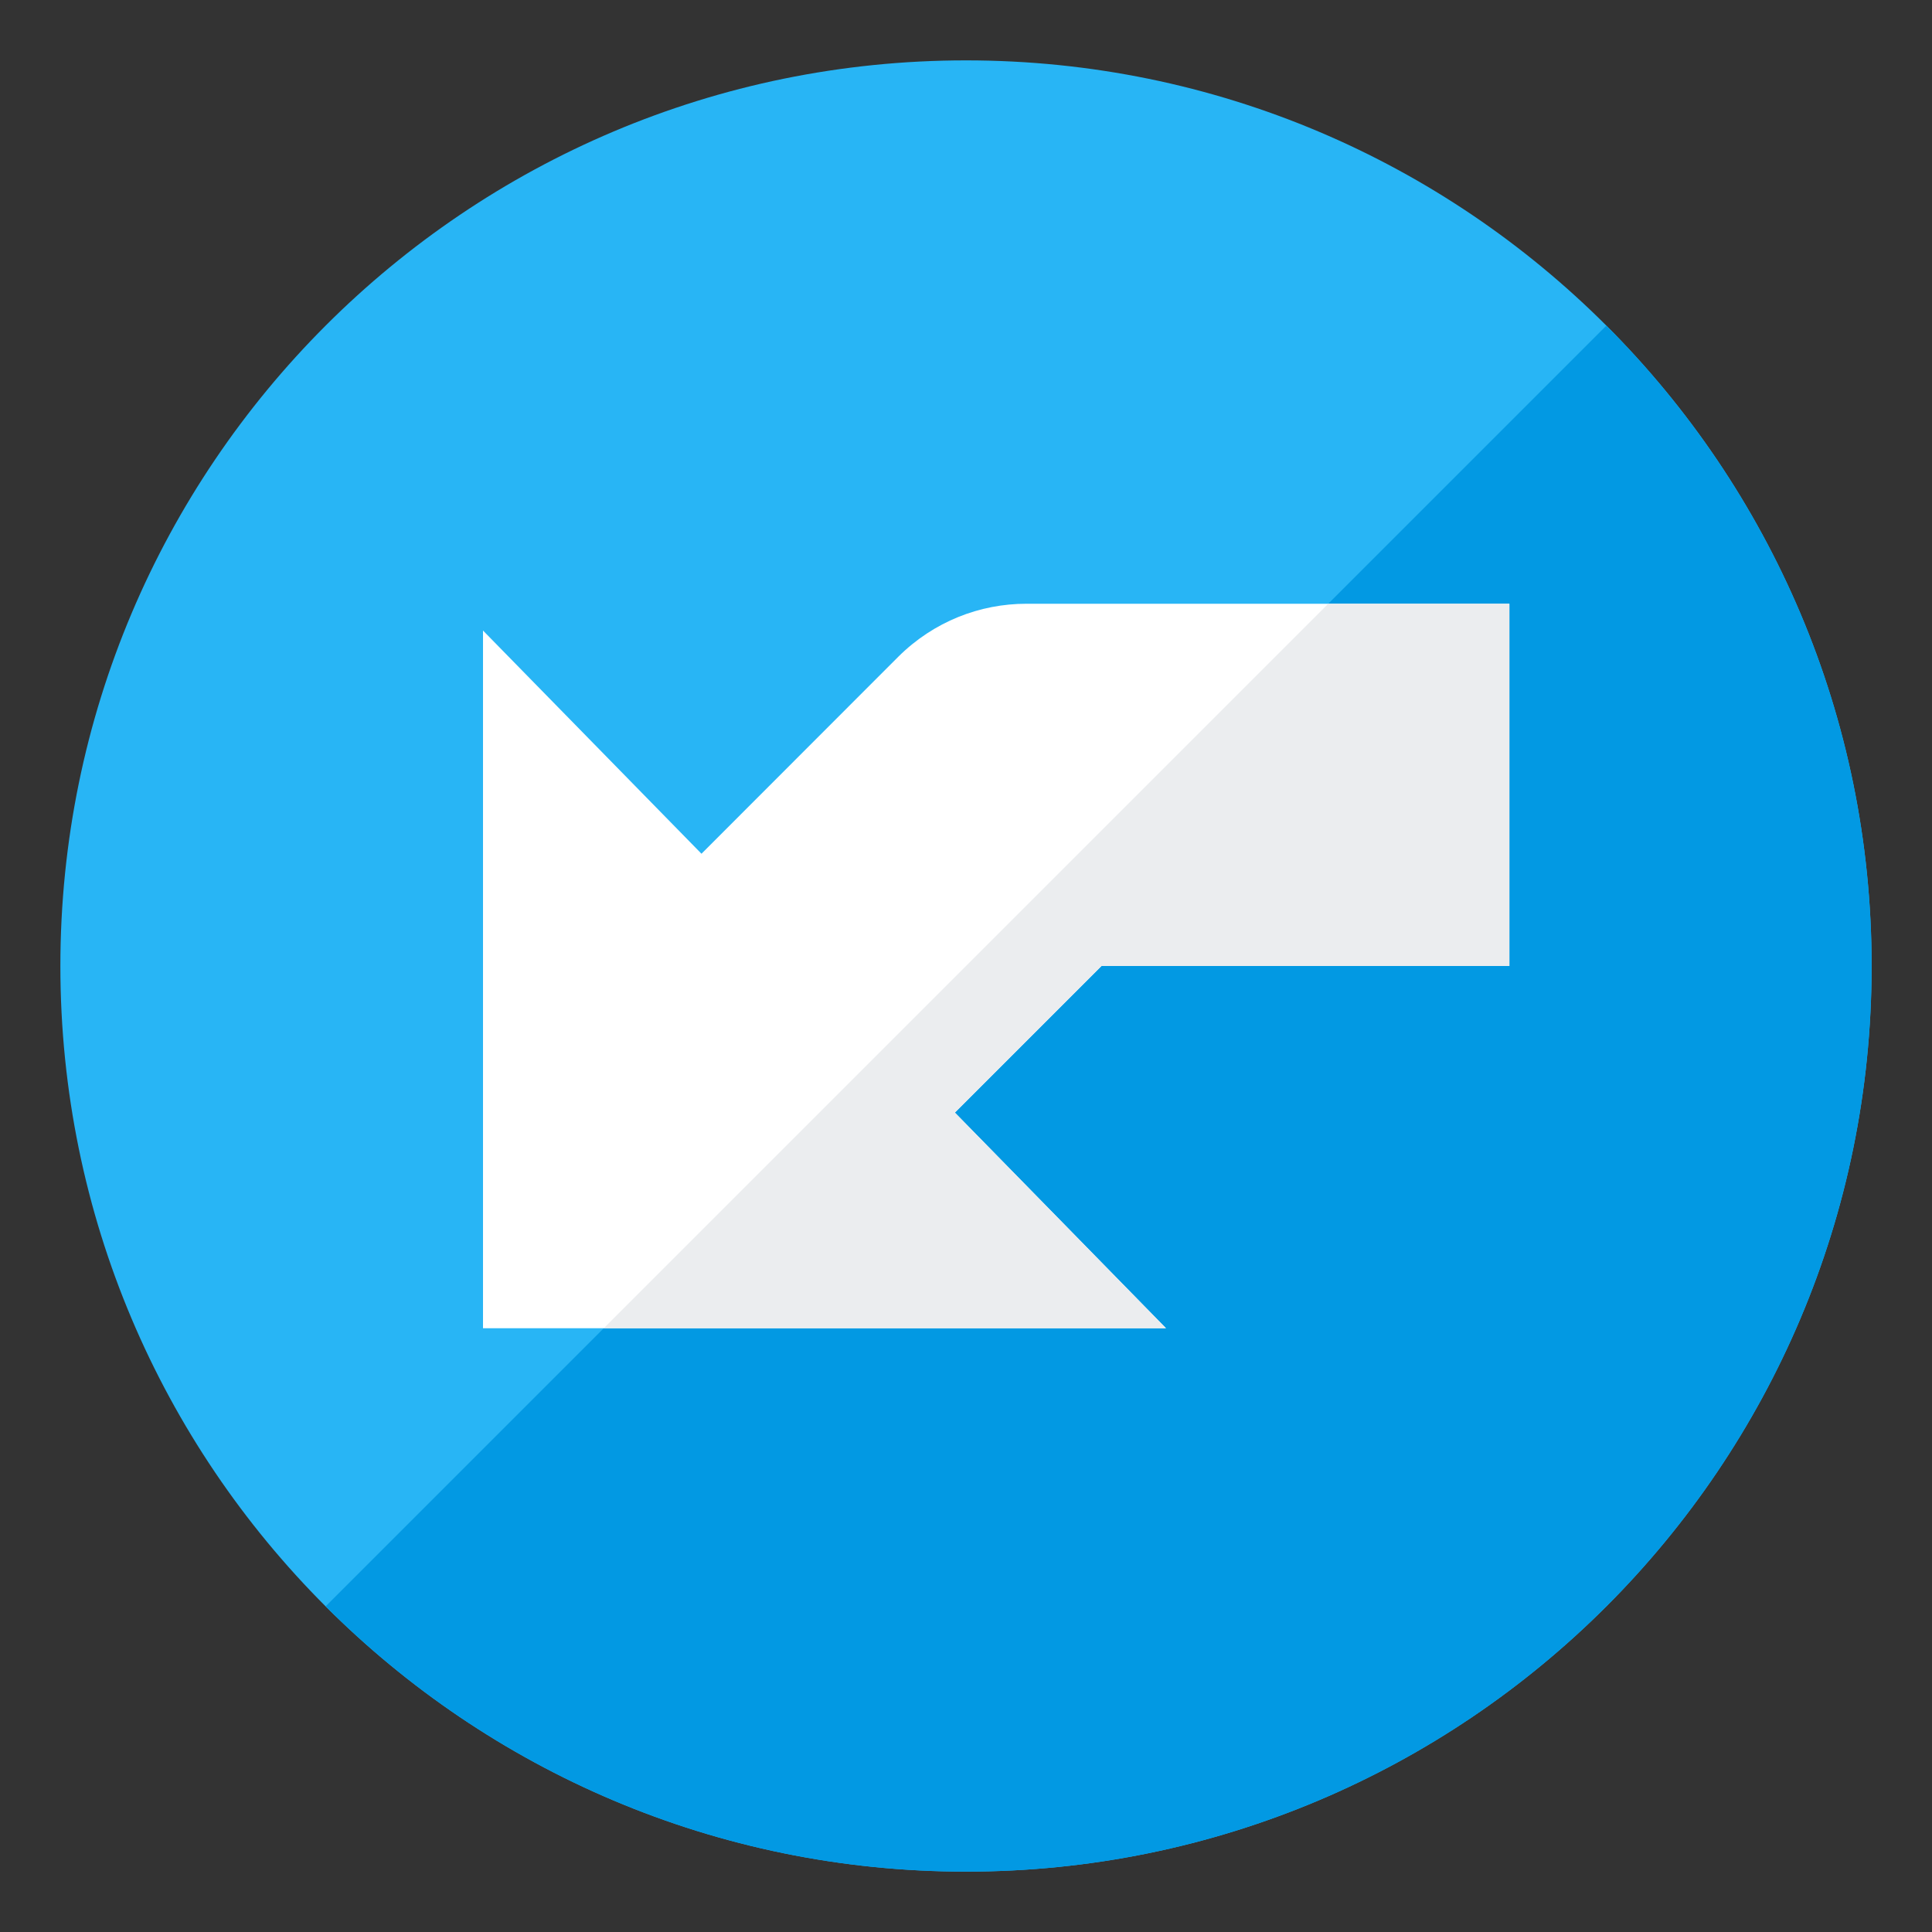 <svg version="1.1" xmlns="http://www.w3.org/2000/svg" xmlns:xlink="http://www.w3.org/1999/xlink" viewBox="0 0 512 512"><rect x="0" y="0" width="512" height="512" fill="#333333" stroke="none"/><g><path d="M16,256c0,132.55 107.45,240 240,240c132.55,0 240,-107.45 240,-240c0,-132.55 -107.45,-240 -240,-240c-132.55,0 -240,107.45 -240,240z" fill="#28b5f5" /><path d="M496,256c0,132.55 -107.45,240 -240,240c-66.25,0 -126.25,-26.85 -169.7,-70.3l339.4,-339.4c43.45,43.45 70.3,103.45 70.3,169.7z" fill="#0299e3" /><path d="M185.9,226.25l52.15,-52.2c9.4,-9.35 21.65,-14.05 33.95,-14.05l128,0l0,96l-108.1,0l-38.85,38.85l55.95,57.15l-181,0l0,-184.9z" fill="#ffffff" /><polygon points="352,160 400,160 400,256 291.9,256 253.05,294.85 309,352 160,352" fill="#ebedef" /></g></svg>